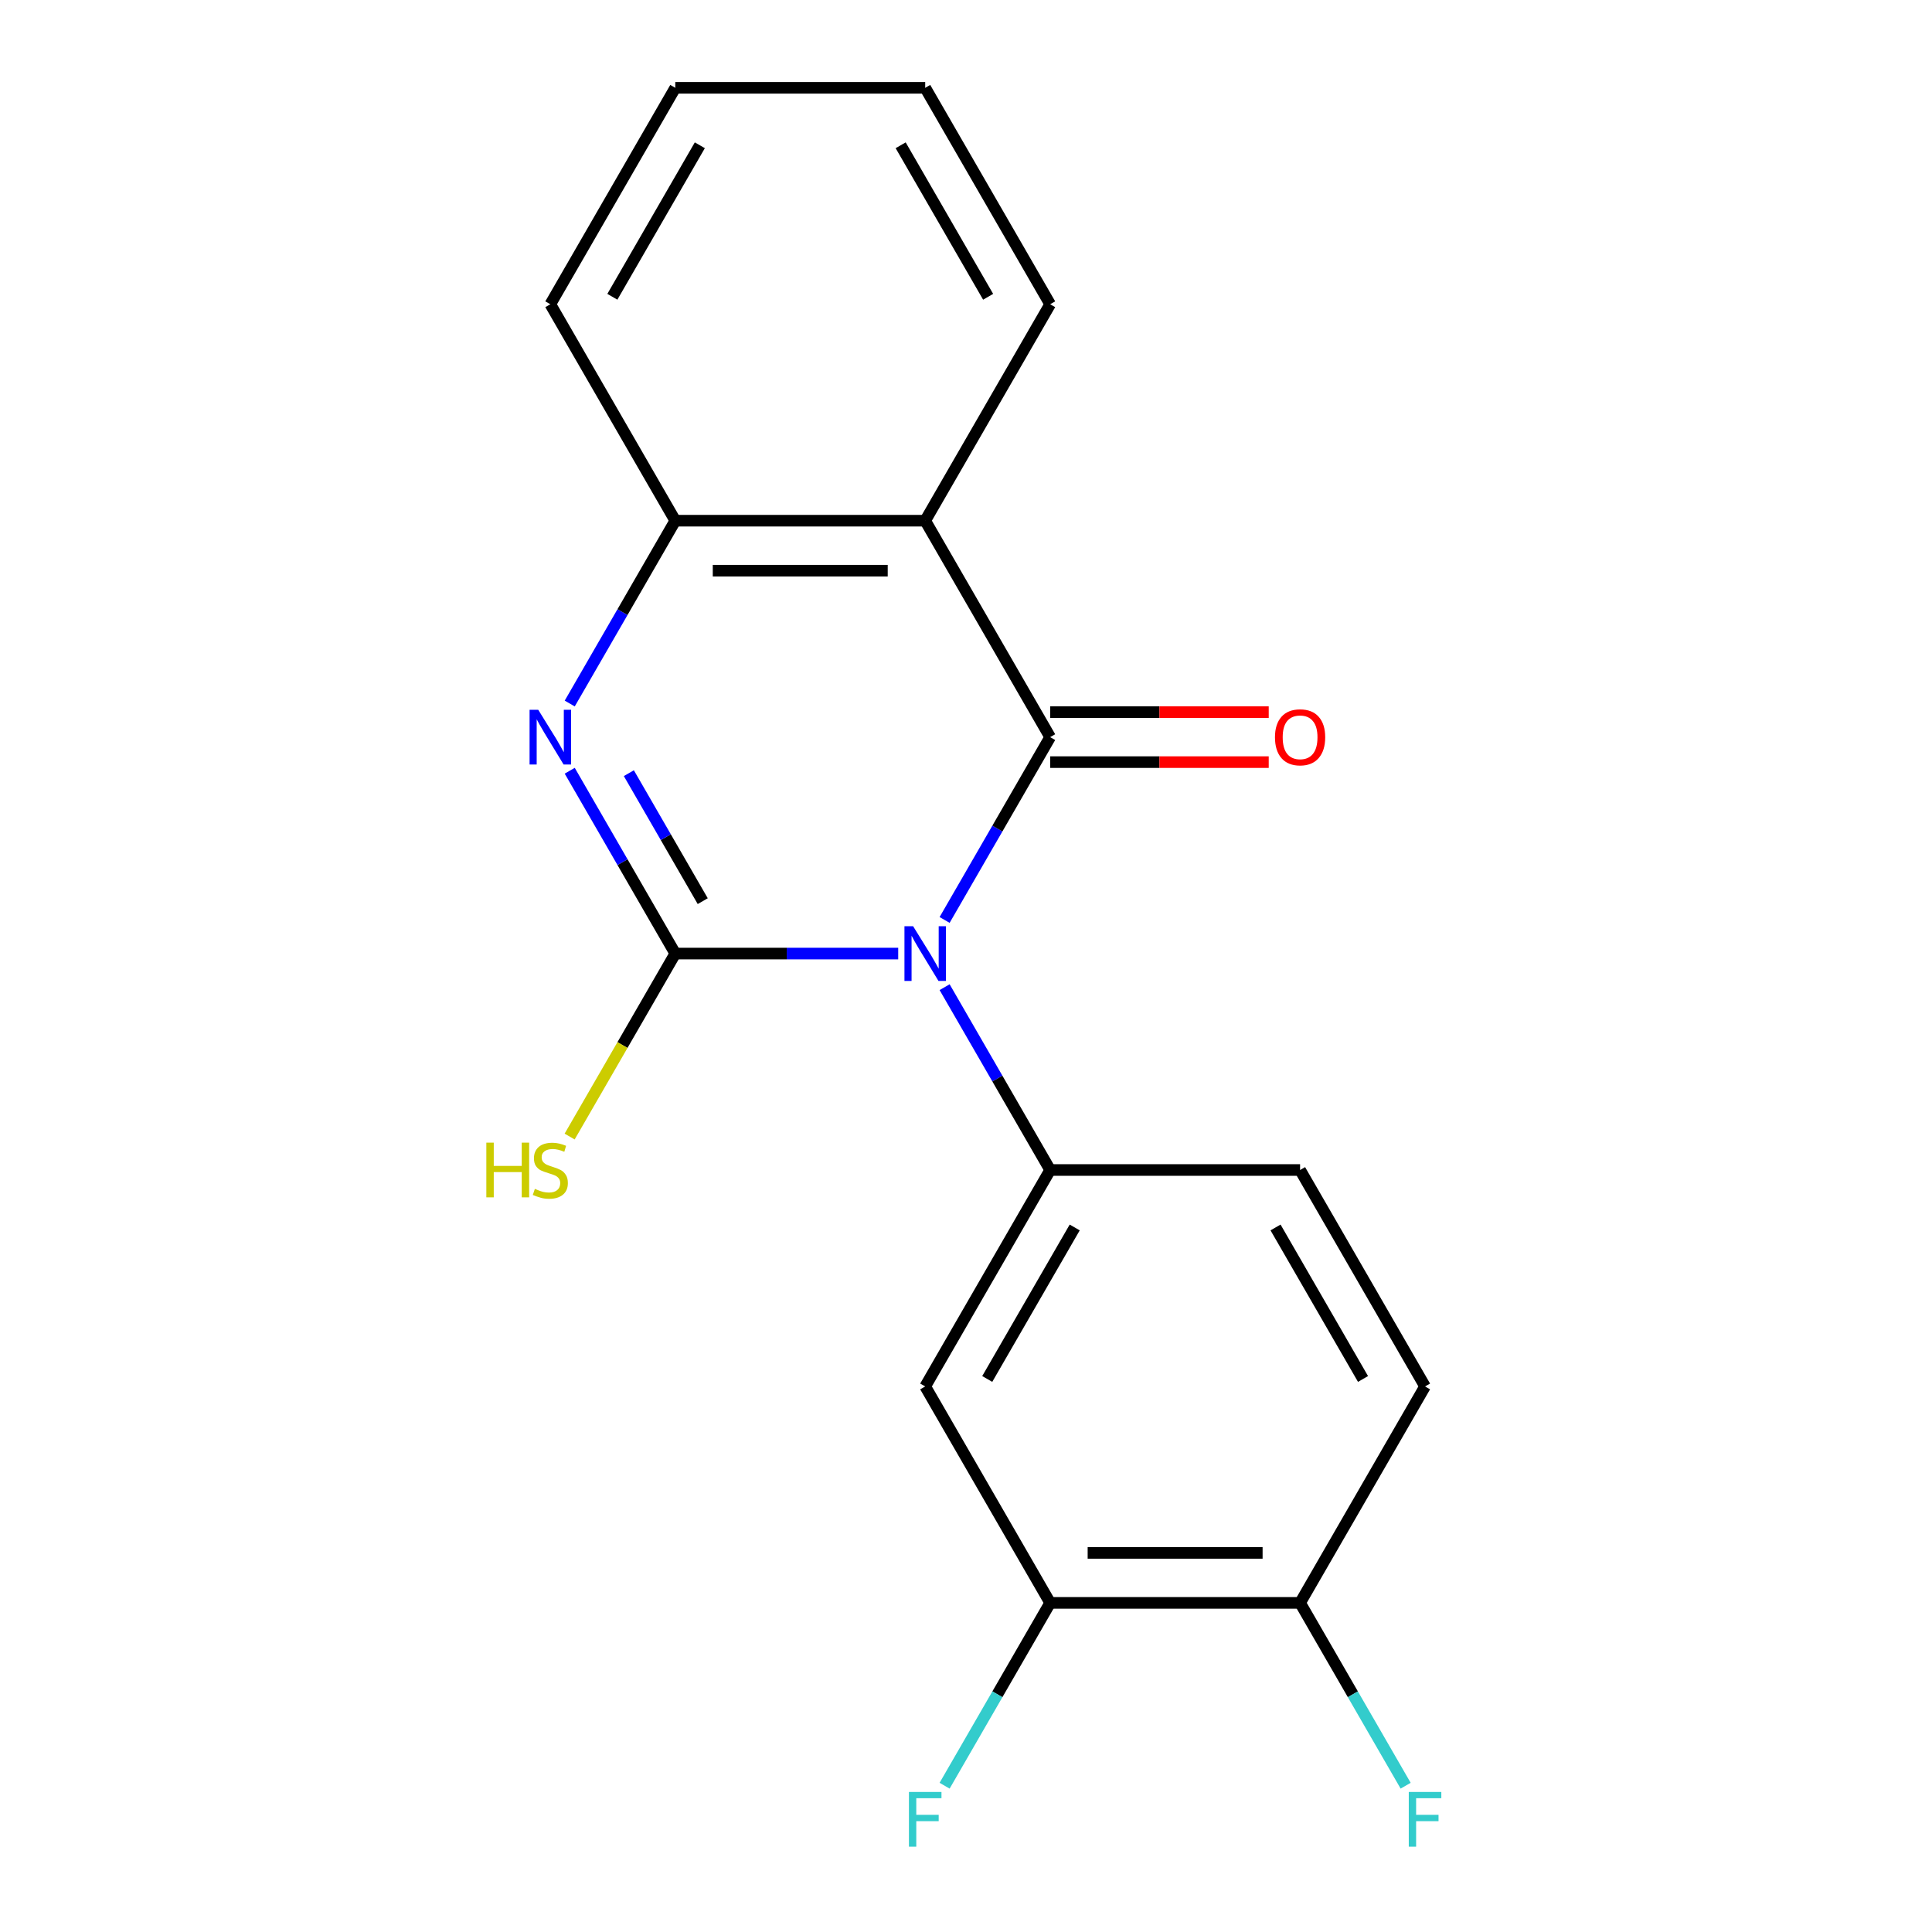 <?xml version='1.0' encoding='iso-8859-1'?>
<svg version='1.1' baseProfile='full'
              xmlns='http://www.w3.org/2000/svg'
                      xmlns:rdkit='http://www.rdkit.org/xml'
                      xmlns:xlink='http://www.w3.org/1999/xlink'
                  xml:space='preserve'
width='1000px' height='1000px' viewBox='0 0 1000 1000'>
<!-- END OF HEADER -->
<rect style='opacity:1.0;fill:#FFFFFF;stroke:none' width='1000' height='1000' x='0' y='0'> </rect>
<path class='bond-0' d='M 464.912,493.565 L 407.219,493.565' style='fill:none;fill-rule:evenodd;stroke:#0000FF;stroke-width:6px;stroke-linecap:butt;stroke-linejoin:miter;stroke-opacity:1' />
<path class='bond-0' d='M 407.219,493.565 L 349.527,493.565' style='fill:none;fill-rule:evenodd;stroke:#000000;stroke-width:6px;stroke-linecap:butt;stroke-linejoin:miter;stroke-opacity:1' />
<path class='bond-1' d='M 488.928,476.171 L 516.246,428.854' style='fill:none;fill-rule:evenodd;stroke:#0000FF;stroke-width:6px;stroke-linecap:butt;stroke-linejoin:miter;stroke-opacity:1' />
<path class='bond-1' d='M 516.246,428.854 L 543.565,381.537' style='fill:none;fill-rule:evenodd;stroke:#000000;stroke-width:6px;stroke-linecap:butt;stroke-linejoin:miter;stroke-opacity:1' />
<path class='bond-4' d='M 488.928,510.959 L 516.246,558.276' style='fill:none;fill-rule:evenodd;stroke:#0000FF;stroke-width:6px;stroke-linecap:butt;stroke-linejoin:miter;stroke-opacity:1' />
<path class='bond-4' d='M 516.246,558.276 L 543.565,605.592' style='fill:none;fill-rule:evenodd;stroke:#000000;stroke-width:6px;stroke-linecap:butt;stroke-linejoin:miter;stroke-opacity:1' />
<path class='bond-2' d='M 349.527,493.565 L 322.209,446.248' style='fill:none;fill-rule:evenodd;stroke:#000000;stroke-width:6px;stroke-linecap:butt;stroke-linejoin:miter;stroke-opacity:1' />
<path class='bond-2' d='M 322.209,446.248 L 294.89,398.931' style='fill:none;fill-rule:evenodd;stroke:#0000FF;stroke-width:6px;stroke-linecap:butt;stroke-linejoin:miter;stroke-opacity:1' />
<path class='bond-2' d='M 363.737,466.434 L 344.614,433.312' style='fill:none;fill-rule:evenodd;stroke:#000000;stroke-width:6px;stroke-linecap:butt;stroke-linejoin:miter;stroke-opacity:1' />
<path class='bond-2' d='M 344.614,433.312 L 325.491,400.19' style='fill:none;fill-rule:evenodd;stroke:#0000FF;stroke-width:6px;stroke-linecap:butt;stroke-linejoin:miter;stroke-opacity:1' />
<path class='bond-9' d='M 349.527,493.565 L 322.186,540.922' style='fill:none;fill-rule:evenodd;stroke:#000000;stroke-width:6px;stroke-linecap:butt;stroke-linejoin:miter;stroke-opacity:1' />
<path class='bond-9' d='M 322.186,540.922 L 294.844,588.279' style='fill:none;fill-rule:evenodd;stroke:#CCCC00;stroke-width:6px;stroke-linecap:butt;stroke-linejoin:miter;stroke-opacity:1' />
<path class='bond-3' d='M 543.565,381.537 L 478.885,269.51' style='fill:none;fill-rule:evenodd;stroke:#000000;stroke-width:6px;stroke-linecap:butt;stroke-linejoin:miter;stroke-opacity:1' />
<path class='bond-8' d='M 543.565,394.473 L 600.127,394.473' style='fill:none;fill-rule:evenodd;stroke:#000000;stroke-width:6px;stroke-linecap:butt;stroke-linejoin:miter;stroke-opacity:1' />
<path class='bond-8' d='M 600.127,394.473 L 656.689,394.473' style='fill:none;fill-rule:evenodd;stroke:#FF0000;stroke-width:6px;stroke-linecap:butt;stroke-linejoin:miter;stroke-opacity:1' />
<path class='bond-8' d='M 543.565,368.601 L 600.127,368.601' style='fill:none;fill-rule:evenodd;stroke:#000000;stroke-width:6px;stroke-linecap:butt;stroke-linejoin:miter;stroke-opacity:1' />
<path class='bond-8' d='M 600.127,368.601 L 656.689,368.601' style='fill:none;fill-rule:evenodd;stroke:#FF0000;stroke-width:6px;stroke-linecap:butt;stroke-linejoin:miter;stroke-opacity:1' />
<path class='bond-19' d='M 294.89,364.143 L 322.209,316.827' style='fill:none;fill-rule:evenodd;stroke:#0000FF;stroke-width:6px;stroke-linecap:butt;stroke-linejoin:miter;stroke-opacity:1' />
<path class='bond-19' d='M 322.209,316.827 L 349.527,269.51' style='fill:none;fill-rule:evenodd;stroke:#000000;stroke-width:6px;stroke-linecap:butt;stroke-linejoin:miter;stroke-opacity:1' />
<path class='bond-5' d='M 478.885,269.51 L 349.527,269.51' style='fill:none;fill-rule:evenodd;stroke:#000000;stroke-width:6px;stroke-linecap:butt;stroke-linejoin:miter;stroke-opacity:1' />
<path class='bond-5' d='M 459.482,295.381 L 368.931,295.381' style='fill:none;fill-rule:evenodd;stroke:#000000;stroke-width:6px;stroke-linecap:butt;stroke-linejoin:miter;stroke-opacity:1' />
<path class='bond-15' d='M 478.885,269.51 L 543.565,157.482' style='fill:none;fill-rule:evenodd;stroke:#000000;stroke-width:6px;stroke-linecap:butt;stroke-linejoin:miter;stroke-opacity:1' />
<path class='bond-6' d='M 543.565,605.592 L 478.885,717.62' style='fill:none;fill-rule:evenodd;stroke:#000000;stroke-width:6px;stroke-linecap:butt;stroke-linejoin:miter;stroke-opacity:1' />
<path class='bond-6' d='M 556.268,635.332 L 510.993,713.752' style='fill:none;fill-rule:evenodd;stroke:#000000;stroke-width:6px;stroke-linecap:butt;stroke-linejoin:miter;stroke-opacity:1' />
<path class='bond-10' d='M 543.565,605.592 L 672.923,605.592' style='fill:none;fill-rule:evenodd;stroke:#000000;stroke-width:6px;stroke-linecap:butt;stroke-linejoin:miter;stroke-opacity:1' />
<path class='bond-16' d='M 349.527,269.51 L 284.848,157.482' style='fill:none;fill-rule:evenodd;stroke:#000000;stroke-width:6px;stroke-linecap:butt;stroke-linejoin:miter;stroke-opacity:1' />
<path class='bond-7' d='M 478.885,717.62 L 543.565,829.648' style='fill:none;fill-rule:evenodd;stroke:#000000;stroke-width:6px;stroke-linecap:butt;stroke-linejoin:miter;stroke-opacity:1' />
<path class='bond-13' d='M 543.565,829.648 L 516.246,876.964' style='fill:none;fill-rule:evenodd;stroke:#000000;stroke-width:6px;stroke-linecap:butt;stroke-linejoin:miter;stroke-opacity:1' />
<path class='bond-13' d='M 516.246,876.964 L 488.928,924.281' style='fill:none;fill-rule:evenodd;stroke:#33CCCC;stroke-width:6px;stroke-linecap:butt;stroke-linejoin:miter;stroke-opacity:1' />
<path class='bond-20' d='M 543.565,829.648 L 672.923,829.648' style='fill:none;fill-rule:evenodd;stroke:#000000;stroke-width:6px;stroke-linecap:butt;stroke-linejoin:miter;stroke-opacity:1' />
<path class='bond-20' d='M 562.968,803.776 L 653.519,803.776' style='fill:none;fill-rule:evenodd;stroke:#000000;stroke-width:6px;stroke-linecap:butt;stroke-linejoin:miter;stroke-opacity:1' />
<path class='bond-12' d='M 672.923,605.592 L 737.602,717.62' style='fill:none;fill-rule:evenodd;stroke:#000000;stroke-width:6px;stroke-linecap:butt;stroke-linejoin:miter;stroke-opacity:1' />
<path class='bond-12' d='M 660.219,635.332 L 705.495,713.752' style='fill:none;fill-rule:evenodd;stroke:#000000;stroke-width:6px;stroke-linecap:butt;stroke-linejoin:miter;stroke-opacity:1' />
<path class='bond-11' d='M 672.923,829.648 L 737.602,717.62' style='fill:none;fill-rule:evenodd;stroke:#000000;stroke-width:6px;stroke-linecap:butt;stroke-linejoin:miter;stroke-opacity:1' />
<path class='bond-14' d='M 672.923,829.648 L 700.241,876.964' style='fill:none;fill-rule:evenodd;stroke:#000000;stroke-width:6px;stroke-linecap:butt;stroke-linejoin:miter;stroke-opacity:1' />
<path class='bond-14' d='M 700.241,876.964 L 727.56,924.281' style='fill:none;fill-rule:evenodd;stroke:#33CCCC;stroke-width:6px;stroke-linecap:butt;stroke-linejoin:miter;stroke-opacity:1' />
<path class='bond-17' d='M 543.565,157.482 L 478.885,45.455' style='fill:none;fill-rule:evenodd;stroke:#000000;stroke-width:6px;stroke-linecap:butt;stroke-linejoin:miter;stroke-opacity:1' />
<path class='bond-17' d='M 511.457,153.614 L 466.182,75.195' style='fill:none;fill-rule:evenodd;stroke:#000000;stroke-width:6px;stroke-linecap:butt;stroke-linejoin:miter;stroke-opacity:1' />
<path class='bond-21' d='M 284.848,157.482 L 349.527,45.455' style='fill:none;fill-rule:evenodd;stroke:#000000;stroke-width:6px;stroke-linecap:butt;stroke-linejoin:miter;stroke-opacity:1' />
<path class='bond-21' d='M 316.955,153.614 L 362.231,75.195' style='fill:none;fill-rule:evenodd;stroke:#000000;stroke-width:6px;stroke-linecap:butt;stroke-linejoin:miter;stroke-opacity:1' />
<path class='bond-18' d='M 478.885,45.455 L 349.527,45.455' style='fill:none;fill-rule:evenodd;stroke:#000000;stroke-width:6px;stroke-linecap:butt;stroke-linejoin:miter;stroke-opacity:1' />
<path  class='atom-0' d='M 472.625 479.405
L 481.905 494.405
Q 482.825 495.885, 484.305 498.565
Q 485.785 501.245, 485.865 501.405
L 485.865 479.405
L 489.625 479.405
L 489.625 507.725
L 485.745 507.725
L 475.785 491.325
Q 474.625 489.405, 473.385 487.205
Q 472.185 485.005, 471.825 484.325
L 471.825 507.725
L 468.145 507.725
L 468.145 479.405
L 472.625 479.405
' fill='#0000FF'/>
<path  class='atom-3' d='M 278.588 367.377
L 287.868 382.377
Q 288.788 383.857, 290.268 386.537
Q 291.748 389.217, 291.828 389.377
L 291.828 367.377
L 295.588 367.377
L 295.588 395.697
L 291.708 395.697
L 281.748 379.297
Q 280.588 377.377, 279.348 375.177
Q 278.148 372.977, 277.788 372.297
L 277.788 395.697
L 274.108 395.697
L 274.108 367.377
L 278.588 367.377
' fill='#0000FF'/>
<path  class='atom-9' d='M 659.923 381.617
Q 659.923 374.817, 663.283 371.017
Q 666.643 367.217, 672.923 367.217
Q 679.203 367.217, 682.563 371.017
Q 685.923 374.817, 685.923 381.617
Q 685.923 388.497, 682.523 392.417
Q 679.123 396.297, 672.923 396.297
Q 666.683 396.297, 663.283 392.417
Q 659.923 388.537, 659.923 381.617
M 672.923 393.097
Q 677.243 393.097, 679.563 390.217
Q 681.923 387.297, 681.923 381.617
Q 681.923 376.057, 679.563 373.257
Q 677.243 370.417, 672.923 370.417
Q 668.603 370.417, 666.243 373.217
Q 663.923 376.017, 663.923 381.617
Q 663.923 387.337, 666.243 390.217
Q 668.603 393.097, 672.923 393.097
' fill='#FF0000'/>
<path  class='atom-10' d='M 251.728 591.432
L 255.568 591.432
L 255.568 603.472
L 270.048 603.472
L 270.048 591.432
L 273.888 591.432
L 273.888 619.752
L 270.048 619.752
L 270.048 606.672
L 255.568 606.672
L 255.568 619.752
L 251.728 619.752
L 251.728 591.432
' fill='#CCCC00'/>
<path  class='atom-10' d='M 276.848 615.352
Q 277.168 615.472, 278.488 616.032
Q 279.808 616.592, 281.248 616.952
Q 282.728 617.272, 284.168 617.272
Q 286.848 617.272, 288.408 615.992
Q 289.968 614.672, 289.968 612.392
Q 289.968 610.832, 289.168 609.872
Q 288.408 608.912, 287.208 608.392
Q 286.008 607.872, 284.008 607.272
Q 281.488 606.512, 279.968 605.792
Q 278.488 605.072, 277.408 603.552
Q 276.368 602.032, 276.368 599.472
Q 276.368 595.912, 278.768 593.712
Q 281.208 591.512, 286.008 591.512
Q 289.288 591.512, 293.008 593.072
L 292.088 596.152
Q 288.688 594.752, 286.128 594.752
Q 283.368 594.752, 281.848 595.912
Q 280.328 597.032, 280.368 598.992
Q 280.368 600.512, 281.128 601.432
Q 281.928 602.352, 283.048 602.872
Q 284.208 603.392, 286.128 603.992
Q 288.688 604.792, 290.208 605.592
Q 291.728 606.392, 292.808 608.032
Q 293.928 609.632, 293.928 612.392
Q 293.928 616.312, 291.288 618.432
Q 288.688 620.512, 284.328 620.512
Q 281.808 620.512, 279.888 619.952
Q 278.008 619.432, 275.768 618.512
L 276.848 615.352
' fill='#CCCC00'/>
<path  class='atom-14' d='M 470.465 927.515
L 487.305 927.515
L 487.305 930.755
L 474.265 930.755
L 474.265 939.355
L 485.865 939.355
L 485.865 942.635
L 474.265 942.635
L 474.265 955.835
L 470.465 955.835
L 470.465 927.515
' fill='#33CCCC'/>
<path  class='atom-15' d='M 729.182 927.515
L 746.022 927.515
L 746.022 930.755
L 732.982 930.755
L 732.982 939.355
L 744.582 939.355
L 744.582 942.635
L 732.982 942.635
L 732.982 955.835
L 729.182 955.835
L 729.182 927.515
' fill='#33CCCC'/>
</svg>
